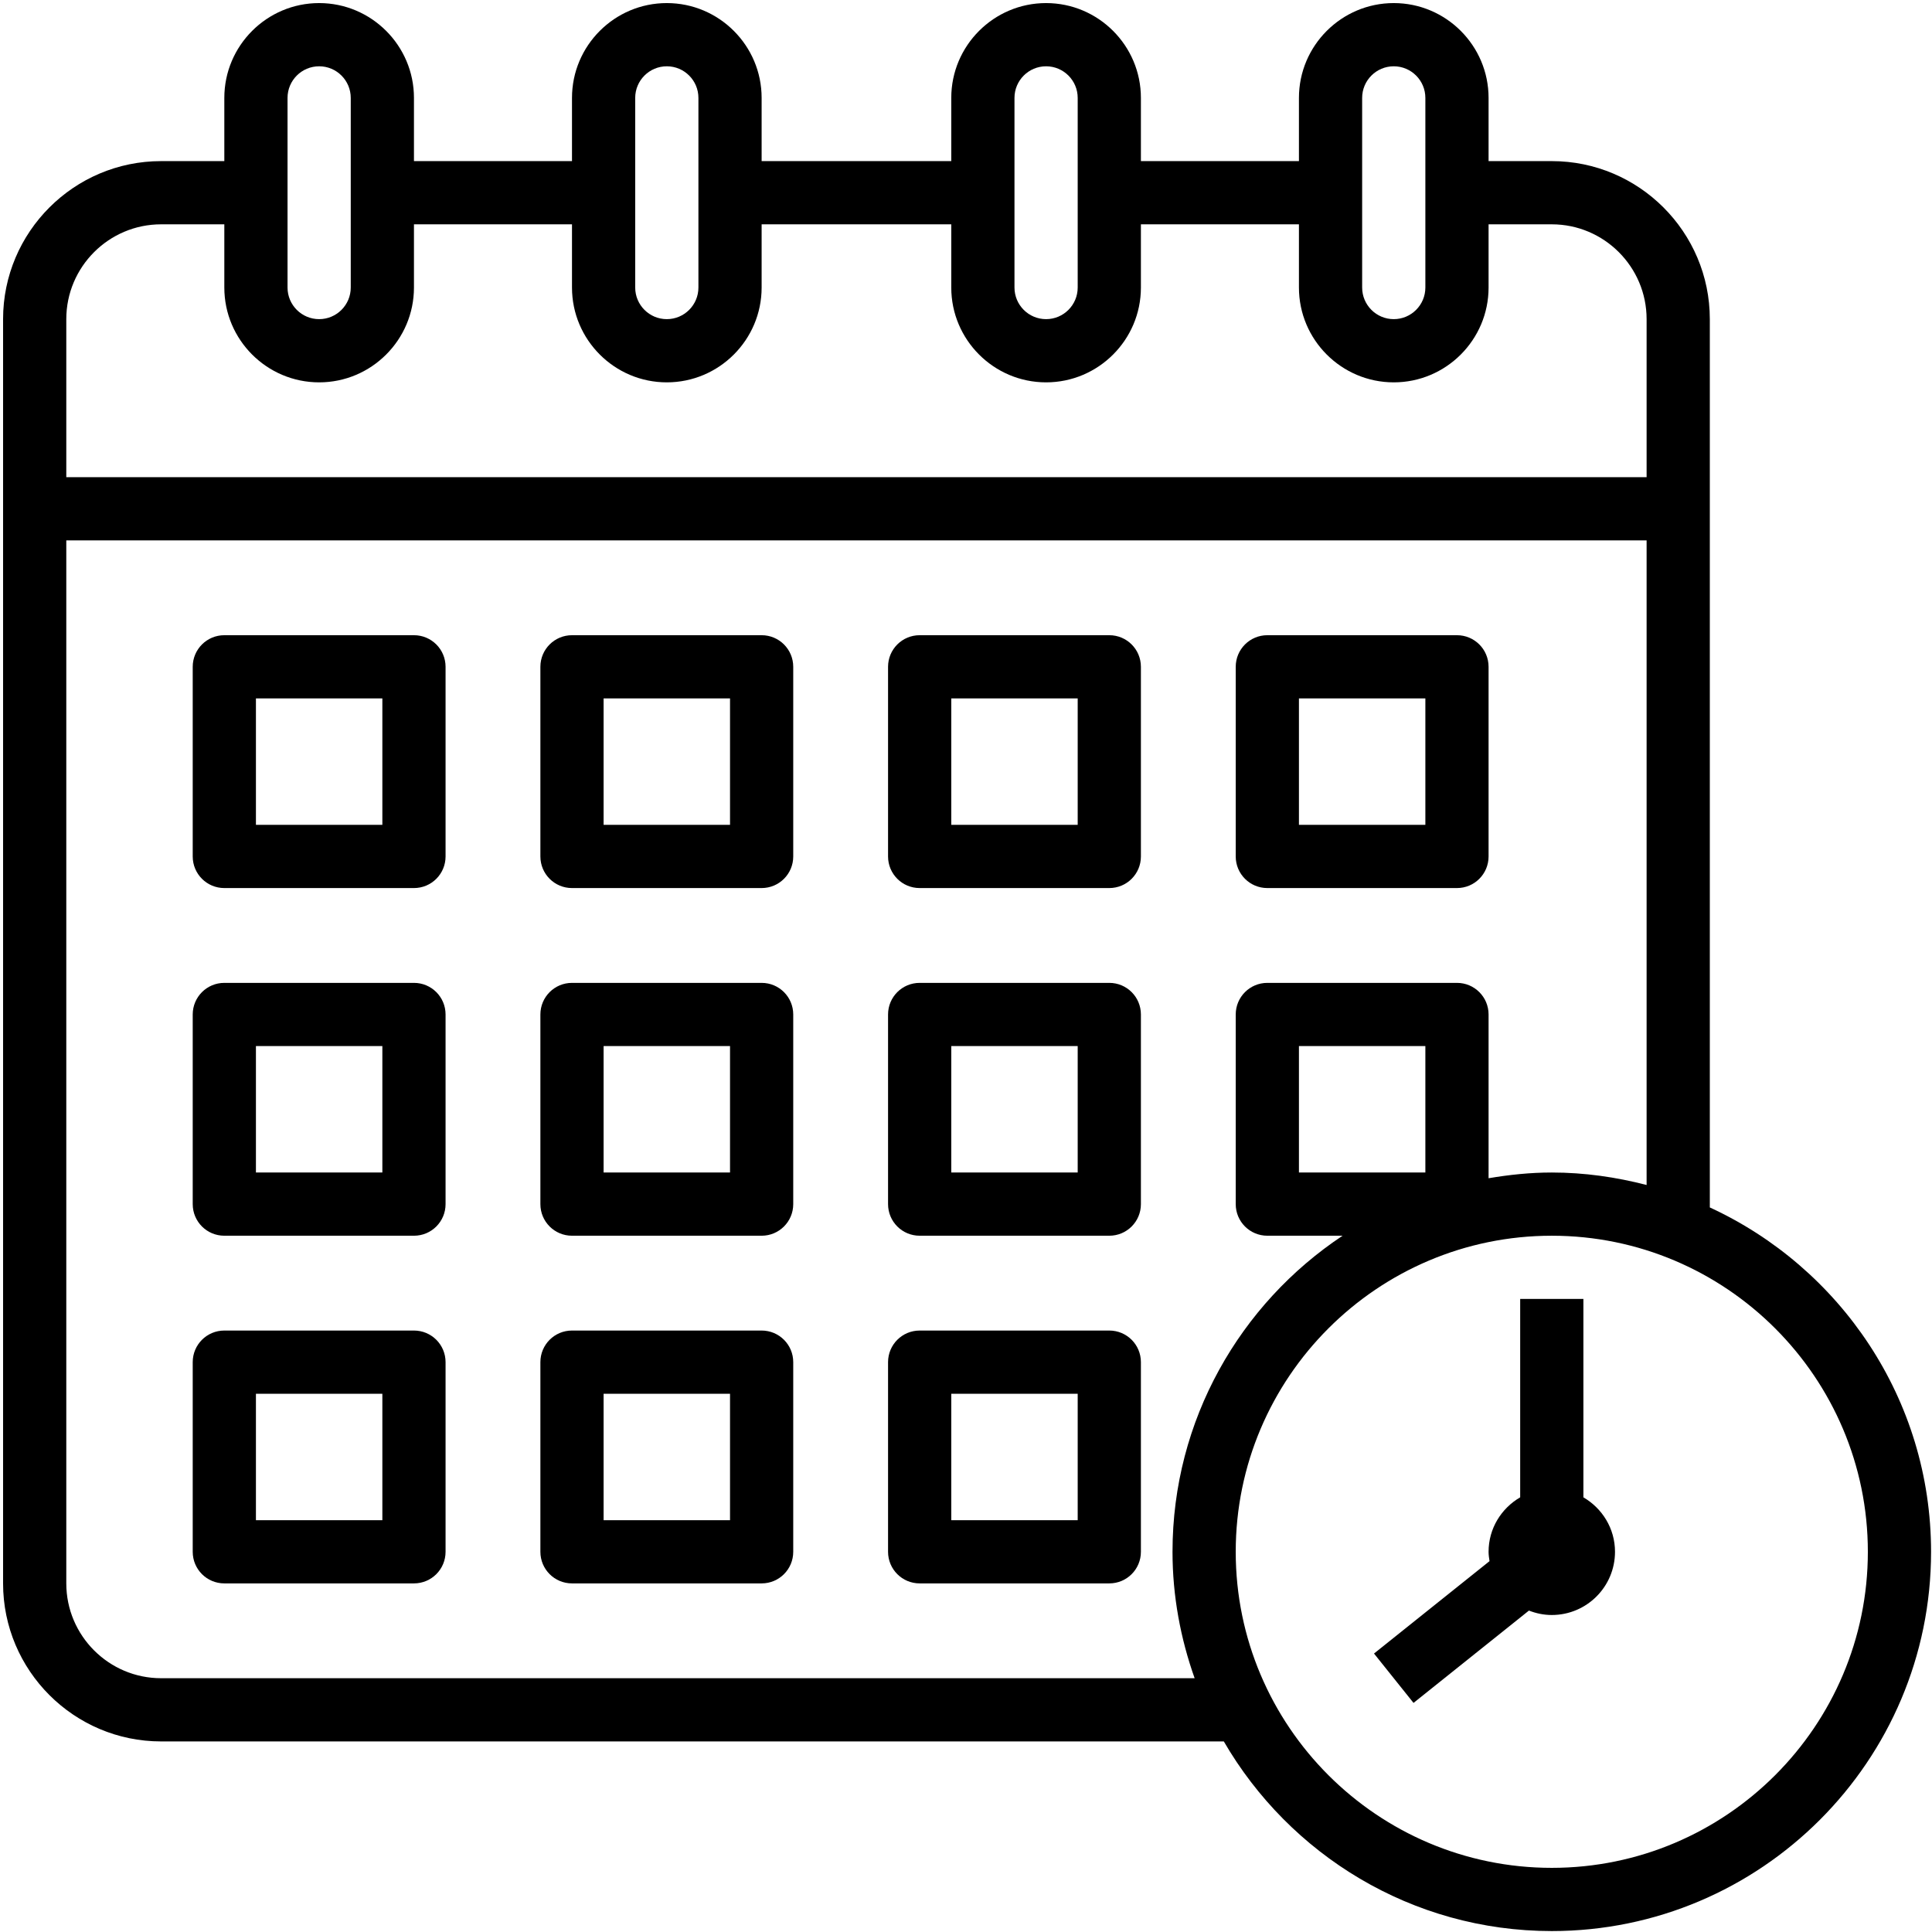<?xml version="1.0" encoding="UTF-8" standalone="no"?>
<svg
   xmlns:dc="http://purl.org/dc/elements/1.1/"
   xmlns:cc="http://creativecommons.org/ns#"
   xmlns:rdf="http://www.w3.org/1999/02/22-rdf-syntax-ns#"
   xmlns:svg="http://www.w3.org/2000/svg"
   xmlns="http://www.w3.org/2000/svg"
   xmlns:sodipodi="http://sodipodi.sourceforge.net/DTD/sodipodi-0.dtd"
   xmlns:inkscape="http://www.inkscape.org/namespaces/inkscape"
   id="Layer_1_1_"
   enable-background="new 0 0 64 64"
   height="512"
   viewBox="0 0 64 64"
   width="512"
   version="1.1"
   sodipodi:docname="calendar.svg"
   inkscape:version="0.92.5 (2060ec1f9f, 2020-04-08)">
  <defs
     id="defs29" />
  <sodipodi:namedview
     pagecolor="#ffffff"
     bordercolor="#666666"
     borderopacity="1"
     objecttolerance="10"
     gridtolerance="10"
     guidetolerance="10"
     inkscape:pageopacity="0"
     inkscape:pageshadow="2"
     inkscape:window-width="1573"
     inkscape:window-height="848"
     id="namedview27"
     showgrid="false"
     inkscape:snap-bbox="true"
     inkscape:snap-bbox-midpoints="true"
     inkscape:snap-bbox-edge-midpoints="true"
     inkscape:bbox-nodes="true"
     inkscape:bbox-paths="true"
     inkscape:zoom="0.4609375"
     inkscape:cx="-539.50043"
     inkscape:cy="204.95535"
     inkscape:window-x="27"
     inkscape:window-y="27"
     inkscape:window-maximized="1"
     inkscape:current-layer="Layer_1_1_" />
  <g
     id="g850"
     transform="matrix(1.047,0,0,1.047,-1.992,-1.992)"
     style="fill:#000000;fill-opacity:1">
    <path
       id="path2"
       d="M 56,40.105 V 12 C 56,9.243 53.757,7 51,7 H 49 V 5 C 49,3.346 47.654,2 46,2 44.346,2 43,3.346 43,5 V 7 H 38 V 5 C 38,3.346 36.654,2 35,2 33.346,2 32,3.346 32,5 V 7 H 26 V 5 C 26,3.346 24.654,2 23,2 21.346,2 20,3.346 20,5 V 7 H 15 V 5 C 15,3.346 13.654,2 12,2 10.346,2 9,3.346 9,5 V 7 H 7 C 4.243,7 2,9.243 2,12 v 40 c 0,2.757 2.243,5 5,5 H 40.623 C 42.702,60.581 46.57,63 51,63 57.617,63 63,57.617 63,51 63,46.169 60.124,42.006 56,40.105 Z M 45,5 c 0,-0.552 0.448,-1 1,-1 0.552,0 1,0.448 1,1 v 6 c 0,0.552 -0.448,1 -1,1 -0.552,0 -1,-0.448 -1,-1 z M 34,5 c 0,-0.552 0.448,-1 1,-1 0.552,0 1,0.448 1,1 v 6 c 0,0.552 -0.448,1 -1,1 -0.552,0 -1,-0.448 -1,-1 z M 22,5 c 0,-0.552 0.448,-1 1,-1 0.552,0 1,0.448 1,1 v 6 c 0,0.552 -0.448,1 -1,1 -0.552,0 -1,-0.448 -1,-1 z M 11,5 c 0,-0.552 0.448,-1 1,-1 0.552,0 1,0.448 1,1 v 6 c 0,0.552 -0.448,1 -1,1 -0.552,0 -1,-0.448 -1,-1 z M 7,9 h 2 v 2 c 0,1.654 1.346,3 3,3 1.654,0 3,-1.346 3,-3 V 9 h 5 v 2 c 0,1.654 1.346,3 3,3 1.654,0 3,-1.346 3,-3 V 9 h 6 v 2 c 0,1.654 1.346,3 3,3 1.654,0 3,-1.346 3,-3 V 9 h 5 v 2 c 0,1.654 1.346,3 3,3 1.654,0 3,-1.346 3,-3 V 9 h 2 c 1.654,0 3,1.346 3,3 v 5 H 4 V 12 C 4,10.346 5.346,9 7,9 Z M 7,55 C 5.346,55 4,53.654 4,52 V 19 H 54 V 39.395 C 53.039,39.146 52.038,39 51,39 c -0.683,0 -1.348,0.071 -2,0.181 V 34 c 0,-0.553 -0.447,-1 -1,-1 h -6 c -0.553,0 -1,0.447 -1,1 v 6 c 0,0.553 0.447,1 1,1 h 2.381 C 41.142,43.151 39,46.828 39,51 c 0,1.404 0.255,2.747 0.7,4 z M 47,39 h -4 v -4 h 4 z m 4,22 c -5.514,0 -10,-4.486 -10,-10 0,-5.514 4.486,-10 10,-10 5.514,0 10,4.486 10,10 0,5.514 -4.486,10 -10,10 z"
       inkscape:connector-curvature="0"
       style="fill:#000000;fill-opacity:1" />
    <path
       id="path4"
       d="M 52,49.277 V 43 h -2 v 6.277 c -0.595,0.346 -1,0.984 -1,1.723 0,0.101 0.015,0.198 0.03,0.296 l -3.655,2.923 1.25,1.562 3.652,-2.921 C 50.502,52.948 50.744,53 51,53 c 1.105,0 2,-0.895 2,-2 0,-0.738 -0.405,-1.376 -1,-1.723 z"
       inkscape:connector-curvature="0"
       style="fill:#000000;fill-opacity:1" />
    <path
       id="path6"
       d="M 15,22 H 9 c -0.553,0 -1,0.447 -1,1 v 6 c 0,0.553 0.447,1 1,1 h 6 c 0.553,0 1,-0.447 1,-1 v -6 c 0,-0.553 -0.447,-1 -1,-1 z m -1,6 h -4 v -4 h 4 z"
       inkscape:connector-curvature="0"
       style="fill:#000000;fill-opacity:1" />
    <path
       id="path8"
       d="m 26,22 h -6 c -0.553,0 -1,0.447 -1,1 v 6 c 0,0.553 0.447,1 1,1 h 6 c 0.553,0 1,-0.447 1,-1 v -6 c 0,-0.553 -0.447,-1 -1,-1 z m -1,6 h -4 v -4 h 4 z"
       inkscape:connector-curvature="0"
       style="fill:#000000;fill-opacity:1" />
    <path
       id="path10"
       d="m 37,22 h -6 c -0.553,0 -1,0.447 -1,1 v 6 c 0,0.553 0.447,1 1,1 h 6 c 0.553,0 1,-0.447 1,-1 v -6 c 0,-0.553 -0.447,-1 -1,-1 z m -1,6 h -4 v -4 h 4 z"
       inkscape:connector-curvature="0"
       style="fill:#000000;fill-opacity:1" />
    <path
       id="path12"
       d="m 42,30 h 6 c 0.553,0 1,-0.447 1,-1 v -6 c 0,-0.553 -0.447,-1 -1,-1 h -6 c -0.553,0 -1,0.447 -1,1 v 6 c 0,0.553 0.447,1 1,1 z m 1,-6 h 4 v 4 h -4 z"
       inkscape:connector-curvature="0"
       style="fill:#000000;fill-opacity:1" />
    <path
       id="path14"
       d="M 15,33 H 9 c -0.553,0 -1,0.447 -1,1 v 6 c 0,0.553 0.447,1 1,1 h 6 c 0.553,0 1,-0.447 1,-1 v -6 c 0,-0.553 -0.447,-1 -1,-1 z m -1,6 h -4 v -4 h 4 z"
       inkscape:connector-curvature="0"
       style="fill:#000000;fill-opacity:1" />
    <path
       id="path16"
       d="m 26,33 h -6 c -0.553,0 -1,0.447 -1,1 v 6 c 0,0.553 0.447,1 1,1 h 6 c 0.553,0 1,-0.447 1,-1 v -6 c 0,-0.553 -0.447,-1 -1,-1 z m -1,6 h -4 v -4 h 4 z"
       inkscape:connector-curvature="0"
       style="fill:#000000;fill-opacity:1" />
    <path
       id="path18"
       d="m 37,33 h -6 c -0.553,0 -1,0.447 -1,1 v 6 c 0,0.553 0.447,1 1,1 h 6 c 0.553,0 1,-0.447 1,-1 v -6 c 0,-0.553 -0.447,-1 -1,-1 z m -1,6 h -4 v -4 h 4 z"
       inkscape:connector-curvature="0"
       style="fill:#000000;fill-opacity:1" />
    <path
       id="path20"
       d="M 15,44 H 9 c -0.553,0 -1,0.447 -1,1 v 6 c 0,0.553 0.447,1 1,1 h 6 c 0.553,0 1,-0.447 1,-1 v -6 c 0,-0.553 -0.447,-1 -1,-1 z m -1,6 h -4 v -4 h 4 z"
       inkscape:connector-curvature="0"
       style="fill:#000000;fill-opacity:1" />
    <path
       id="path22"
       d="m 26,44 h -6 c -0.553,0 -1,0.447 -1,1 v 6 c 0,0.553 0.447,1 1,1 h 6 c 0.553,0 1,-0.447 1,-1 v -6 c 0,-0.553 -0.447,-1 -1,-1 z m -1,6 h -4 v -4 h 4 z"
       inkscape:connector-curvature="0"
       style="fill:#000000;fill-opacity:1" />
    <path
       id="path24"
       d="m 37,44 h -6 c -0.553,0 -1,0.447 -1,1 v 6 c 0,0.553 0.447,1 1,1 h 6 c 0.553,0 1,-0.447 1,-1 v -6 c 0,-0.553 -0.447,-1 -1,-1 z m -1,6 h -4 v -4 h 4 z"
       inkscape:connector-curvature="0"
       style="fill:#000000;fill-opacity:1" />
  </g>
</svg>
